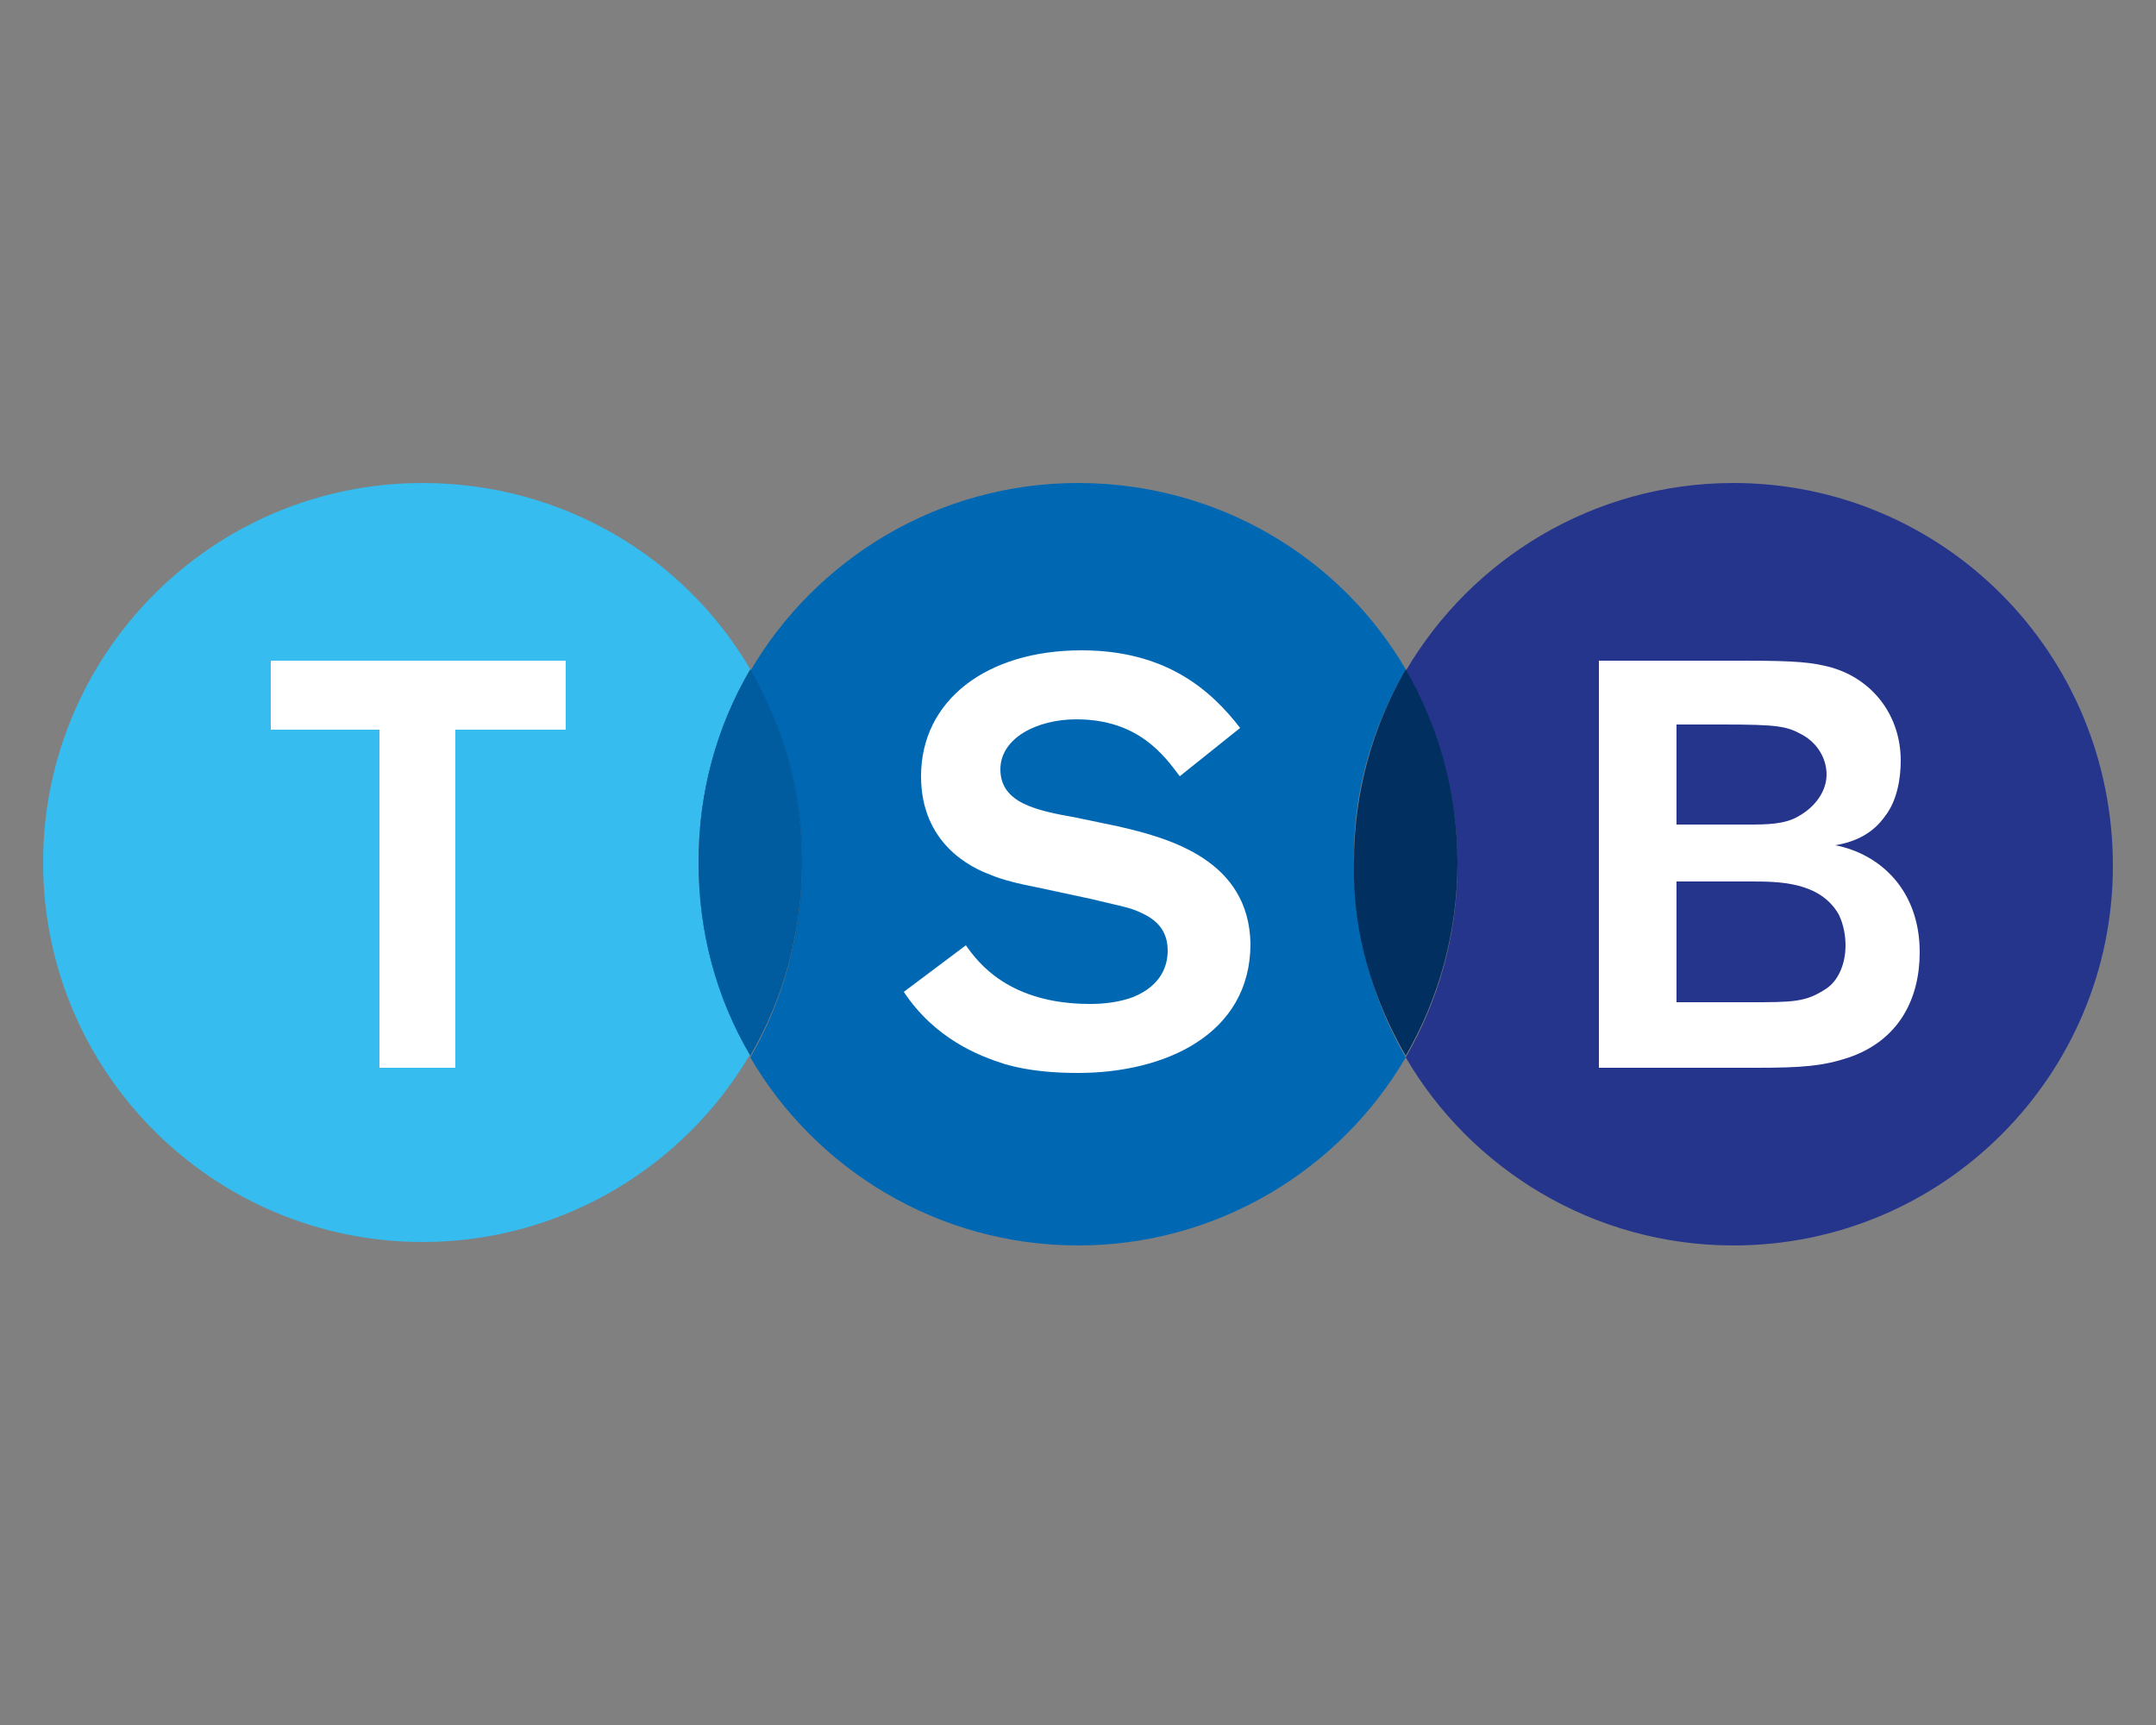 <?xml version="1.0" encoding="UTF-8"?> <!-- Generator: Adobe Illustrator 25.3.0, SVG Export Plug-In . SVG Version: 6.00 Build 0) --> <svg xmlns="http://www.w3.org/2000/svg" xmlns:xlink="http://www.w3.org/1999/xlink" version="1.1" id="Layer_1" x="0px" y="0px" width="125px" height="100px" viewBox="0 0 125 100" style="enable-background:new 0 0 125 100;" xml:space="preserve"><rect x="0" y="0" width="125" height="100" fill="#808080" stroke="none"/> <style type="text/css"> .st0{fill:#26358C;} .st1{fill:#0068B3;} .st2{fill:#36BCEE;} .st3{fill:#005C9E;} .st4{fill:#002F60;} .st5{fill:#FFFFFF;} </style> <g> <path class="st0" d="M100.5,28c-8.1,0-15.2,4.4-19,10.9c1.9,3.3,3,7.1,3,11.2c0,4.1-1.1,7.9-3,11.2c3.8,6.5,10.9,10.9,19,10.9 c12.2,0,22-9.9,22-22C122.5,37.8,112.6,28,100.5,28z"></path> <path class="st1" d="M81.5,38.8C77.7,32.3,70.6,28,62.5,28c-8.1,0-15.2,4.4-19,10.9c1.9,3.3,3,7.1,3,11.2c0,4.1-1.1,7.9-3,11.2 c3.8,6.5,10.9,10.9,19,10.9c8.1,0,15.2-4.4,19-10.9c-1.9-3.3-3-7.1-3-11.2C78.4,45.9,79.6,42.1,81.5,38.8z"></path> <path class="st2" d="M43.5,38.8C39.7,32.3,32.6,28,24.5,28c-12.2,0-22,9.9-22,22c0,12.2,9.9,22,22,22c8.1,0,15.2-4.4,19-10.9 c-1.9-3.3-3-7.1-3-11.2C40.5,45.9,41.6,42.1,43.5,38.8z"></path> <g> <path class="st3" d="M43.5,61.2c1.9-3.3,3-7.1,3-11.2c0-4.1-1.1-7.9-3-11.2c-1.9,3.3-3,7.1-3,11.2C40.5,54.1,41.6,57.9,43.5,61.2z "></path> <path class="st3" d="M43.5,61.2L43.5,61.2c-2-3.4-3-7.2-3-11.2c0-3.9,1.1-7.8,3-11.2l0,0l0,0c2,3.4,3,7.2,3,11.2 C46.6,53.9,45.5,57.8,43.5,61.2L43.5,61.2z M43.5,38.8c-2,3.4-3,7.2-3,11.2c0,3.9,1.1,7.8,3,11.2c2-3.4,3-7.2,3-11.2 C46.6,46.1,45.5,42.2,43.5,38.8z"></path> </g> <path class="st4" d="M81.5,61.2c1.9-3.3,3-7.1,3-11.2c0-4.1-1.1-7.9-3-11.2c-1.9,3.3-3,7.1-3,11.2C78.4,54.1,79.6,57.9,81.5,61.2z"></path> <g> <path class="st5" d="M32.8,42.3h-6.4v19.6H22V42.3h-6.3v-4h17.1V42.3L32.8,42.3z"></path> </g> <g> <path class="st5" d="M92.8,38.3h8.3c3.1,0,4,0.1,5.1,0.4c2.4,0.7,4,2.8,4,5.4c0,1-0.2,2.3-0.9,3.2c-0.7,1-1.7,1.5-2.9,1.7 c2.6,0.5,4.9,2.6,4.9,6.2c0,2.7-1.2,5.1-4.1,6.1c-1.5,0.5-2.7,0.6-5.4,0.6h-9.1V38.3z M97.2,41.9v5.9h1.4c1.2,0,2.1,0,2.7,0 c1.1,0,2.2,0,3-0.5c0.9-0.5,1.6-1.4,1.6-2.4c0-0.9-0.5-1.8-1.4-2.3c-0.9-0.5-1.4-0.6-4.6-0.6H97.2z M97.2,51.1v7h4.2 c2.6,0,3.3,0,4.5-0.8c0.6-0.4,1.1-1.3,1.1-2.5c0-0.5-0.1-1.2-0.4-1.8c-1.1-1.9-3.5-1.9-5.1-1.9H97.2z"></path> </g> <path class="st5" d="M64.8,47.9l-2.4-0.5C60.2,47,58,46.6,58,44.6c0-1.8,2.1-2.9,4.4-2.9c3.6,0,5.1,2.1,6,3.3l3.5-2.8 c-1.7-2.2-4.3-4.5-9.2-4.5c-5.5,0-9.3,2.9-9.3,7.3c0,3.9,2.9,5.3,4,5.7c0.7,0.3,1.5,0.5,3,0.8l2.8,0.6c2.1,0.5,2.2,0.5,2.7,0.7 c0.7,0.3,1.8,0.8,1.8,2.3c0,0.8-0.3,2-2,2.7c-0.8,0.3-1.7,0.4-2.5,0.4c-4.7,0-6.5-2.4-7.2-3.4l-3.6,2.7c1.8,2.7,4.3,3.7,5.9,4.2 c1.4,0.4,2.9,0.5,4.2,0.5c5,0,10-2.2,10-7.5C72.4,49.9,67.9,48.6,64.8,47.9z"></path> </g> </svg> 